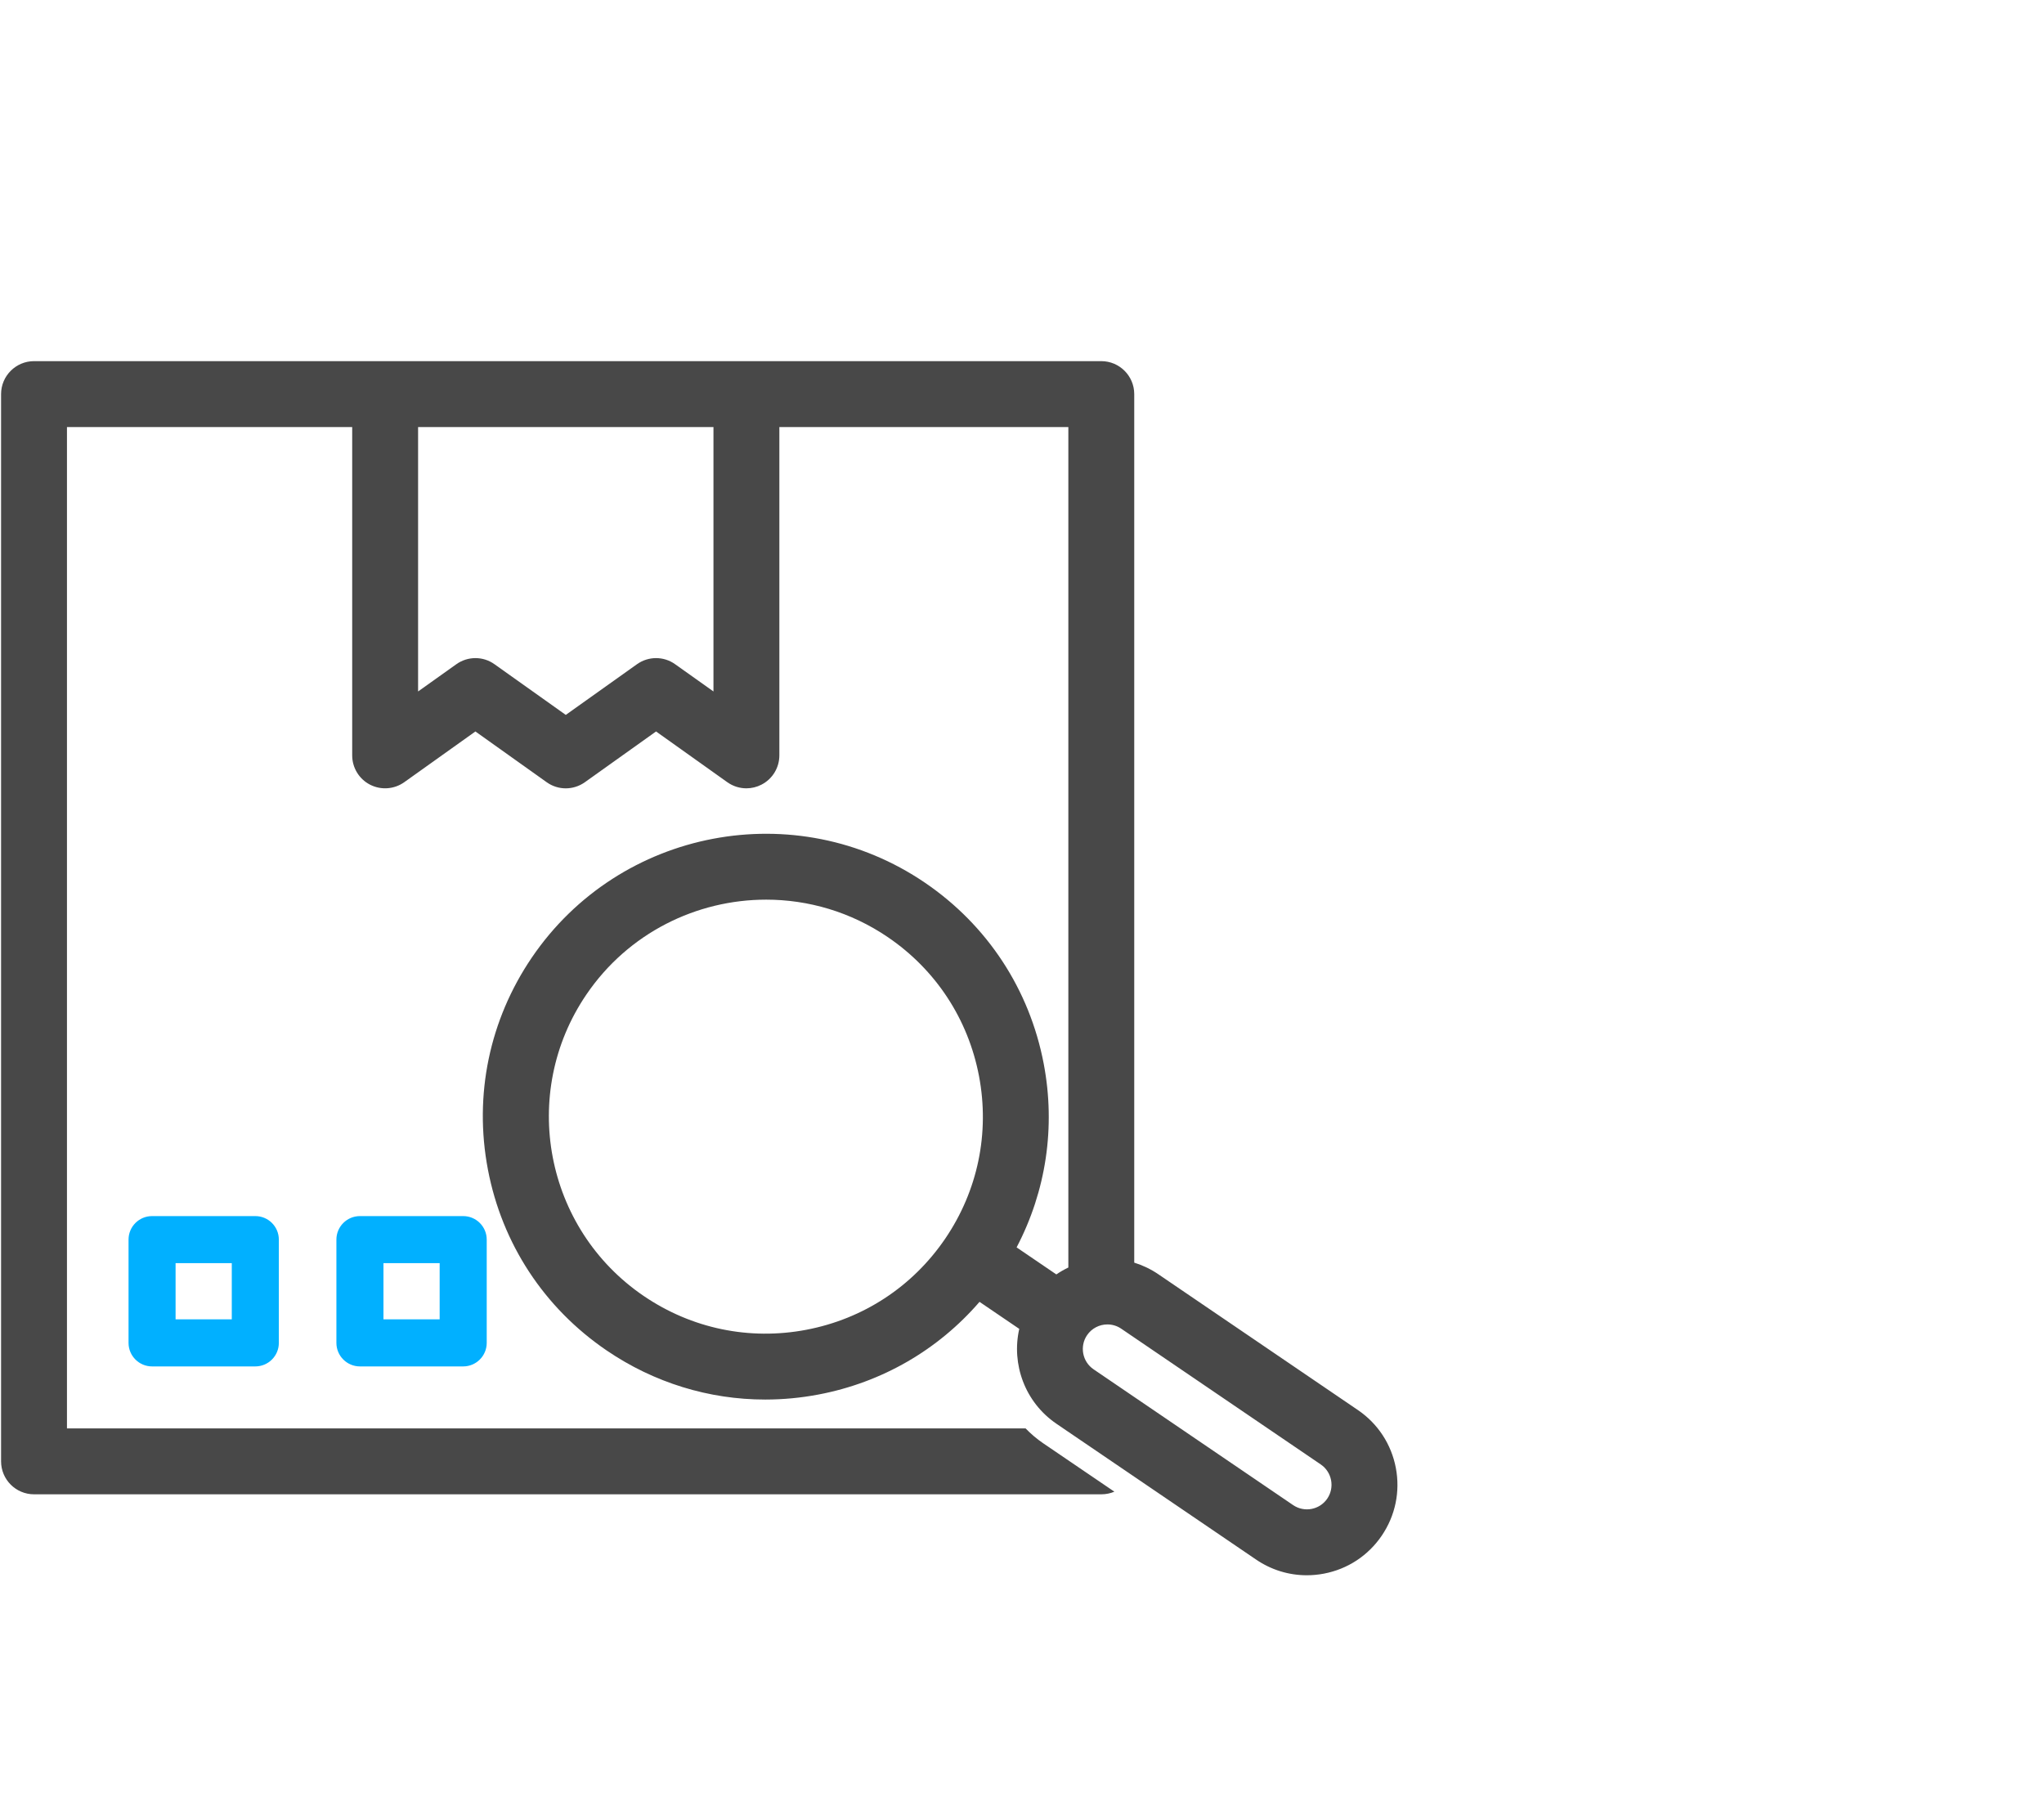 <svg width="114" height="100" viewBox="0 0 114 100" fill="none" xmlns="http://www.w3.org/2000/svg">
<g clip-path="url(#clip0_51_471)">
<path d="M8.481 67.825C7.756 67.825 7.169 68.412 7.169 69.137V74.896C7.169 75.621 7.756 76.209 8.481 76.209H14.24C14.965 76.209 15.552 75.621 15.552 74.896V69.137C15.552 68.412 14.965 67.825 14.24 67.825H8.481ZM12.927 73.584H9.793V70.45H12.927V73.584ZM25.834 67.825H20.075C19.35 67.825 18.762 68.412 18.762 69.137V74.896C18.762 75.621 19.35 76.209 20.075 76.209H25.834C26.558 76.209 27.146 75.621 27.146 74.896V69.137C27.146 68.412 26.558 67.825 25.834 67.825ZM24.521 73.584H21.387V70.45H24.521V73.584Z" fill="#01B0FF"/>
<path d="M77.85 81.869C77.598 80.544 76.845 79.398 75.731 78.64L64.6 71.066C64.177 70.778 63.725 70.566 63.26 70.421V21.98C63.26 20.966 62.435 20.142 61.422 20.142H1.898C0.884 20.142 0.06 20.966 0.06 21.98V81.504C0.06 82.517 0.884 83.342 1.898 83.342H61.422C61.685 83.342 61.931 83.289 62.152 83.195L58.183 80.496C57.821 80.249 57.495 79.971 57.201 79.667H3.735V23.817H19.643V42.129C19.643 42.817 20.026 43.447 20.635 43.762C21.249 44.077 21.984 44.025 22.546 43.626L26.515 40.796L30.489 43.626C31.125 44.082 31.98 44.082 32.621 43.626L36.59 40.796L40.564 43.626C40.879 43.851 41.252 43.967 41.63 43.967C41.919 43.967 42.207 43.898 42.47 43.762C43.084 43.447 43.467 42.817 43.467 42.129V23.817H59.585V70.693C59.353 70.804 59.129 70.931 58.915 71.078L56.699 69.57C58.343 66.433 58.883 62.859 58.211 59.327C57.423 55.187 55.071 51.601 51.586 49.23C44.394 44.337 34.561 46.206 29.666 53.399C27.295 56.884 26.423 61.083 27.211 65.223C27.998 69.364 30.351 72.949 33.835 75.319C36.483 77.121 39.544 78.057 42.678 78.057C43.668 78.057 44.665 77.964 45.659 77.775C49.191 77.103 52.317 75.289 54.631 72.608L56.847 74.115C56.401 76.079 57.159 78.208 58.923 79.408L59.303 79.666H59.301L60.469 80.46L70.055 86.981C70.901 87.558 71.881 87.857 72.882 87.857C73.2 87.857 73.518 87.827 73.835 87.767C75.159 87.516 76.306 86.763 77.064 85.649C77.822 84.534 78.101 83.192 77.85 81.869ZM39.792 38.565L37.656 37.047C37.02 36.59 36.164 36.59 35.524 37.047L31.555 39.872L27.581 37.047C26.945 36.59 26.09 36.59 25.449 37.047L23.318 38.565V23.817H39.792V38.565ZM52.718 69.083C50.899 71.756 48.149 73.56 44.973 74.165C41.797 74.77 38.576 74.1 35.903 72.281C30.385 68.528 28.951 60.985 32.705 55.467C35.044 52.029 38.854 50.176 42.73 50.176C45.073 50.176 47.44 50.854 49.52 52.269C52.193 54.087 53.997 56.838 54.602 60.014C55.205 63.19 54.536 66.41 52.718 69.083ZM74.026 83.582C73.601 84.207 72.746 84.369 72.122 83.944L60.991 76.37C60.367 75.945 60.204 75.091 60.629 74.466C60.894 74.077 61.325 73.867 61.764 73.867C62.03 73.867 62.298 73.944 62.533 74.104L73.664 81.677C74.288 82.103 74.451 82.957 74.026 83.582Z" fill="#484848"/>
</g>
<defs>
<clipPath id="clip0_51_471">
<rect width="113.333" height="100" fill="white"/>
</clipPath>
</defs>
</svg>
